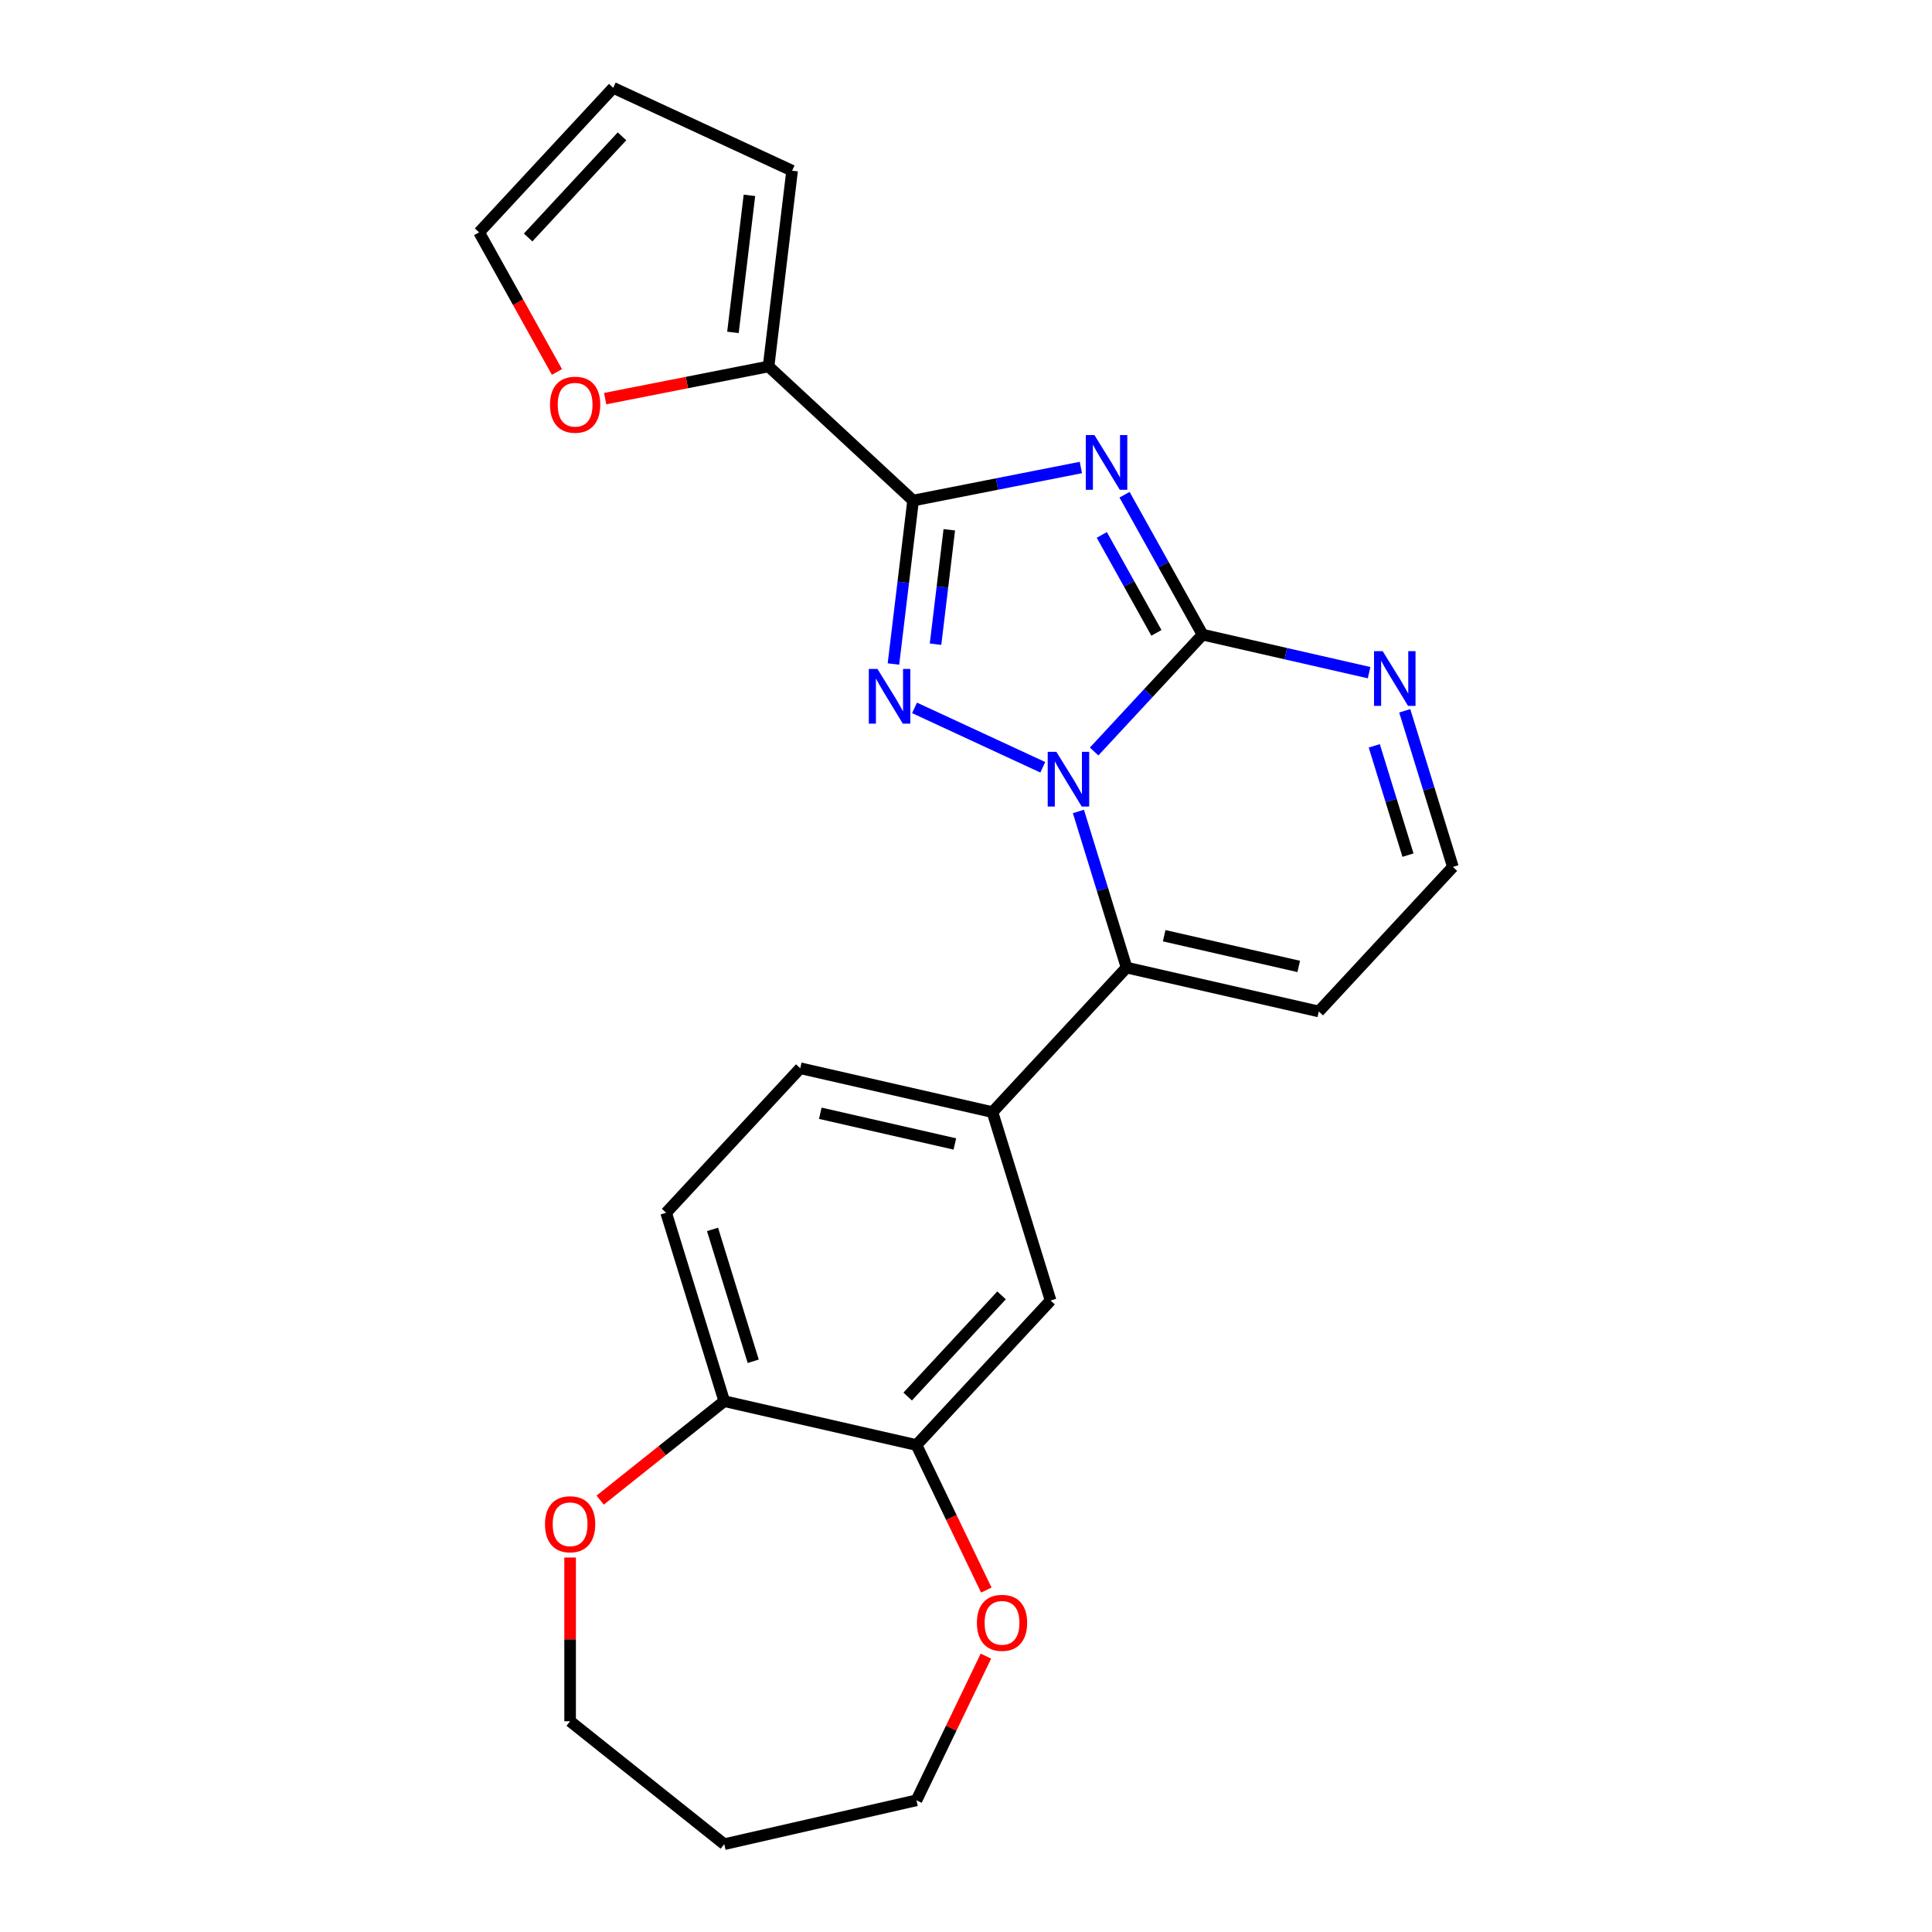 <?xml version='1.0' encoding='iso-8859-1'?>
<svg version='1.1' baseProfile='full'
              xmlns='http://www.w3.org/2000/svg'
                      xmlns:rdkit='http://www.rdkit.org/xml'
                      xmlns:xlink='http://www.w3.org/1999/xlink'
                  xml:space='preserve'
width='1000px' height='1000px' viewBox='0 0 1000 1000'>
<!-- END OF HEADER -->
<rect style='opacity:1.0;fill:#FFFFFF;stroke:none' width='1000' height='1000' x='0' y='0'> </rect>
<path class='bond-1' d='M 566.321,388.977 L 594.382,358.735' style='fill:none;fill-rule:evenodd;stroke:#0000FF;stroke-width:6px;stroke-linecap:butt;stroke-linejoin:miter;stroke-opacity:1' />
<path class='bond-1' d='M 594.382,358.735 L 622.442,328.493' style='fill:none;fill-rule:evenodd;stroke:#000000;stroke-width:6px;stroke-linecap:butt;stroke-linejoin:miter;stroke-opacity:1' />
<path class='bond-2' d='M 539.739,397.144 L 473.359,366.392' style='fill:none;fill-rule:evenodd;stroke:#0000FF;stroke-width:6px;stroke-linecap:butt;stroke-linejoin:miter;stroke-opacity:1' />
<path class='bond-4' d='M 558.185,420.012 L 570.647,460.415' style='fill:none;fill-rule:evenodd;stroke:#0000FF;stroke-width:6px;stroke-linecap:butt;stroke-linejoin:miter;stroke-opacity:1' />
<path class='bond-4' d='M 570.647,460.415 L 583.11,500.817' style='fill:none;fill-rule:evenodd;stroke:#000000;stroke-width:6px;stroke-linecap:butt;stroke-linejoin:miter;stroke-opacity:1' />
<path class='bond-0' d='M 582.062,256.073 L 602.252,292.283' style='fill:none;fill-rule:evenodd;stroke:#0000FF;stroke-width:6px;stroke-linecap:butt;stroke-linejoin:miter;stroke-opacity:1' />
<path class='bond-0' d='M 602.252,292.283 L 622.442,328.493' style='fill:none;fill-rule:evenodd;stroke:#000000;stroke-width:6px;stroke-linecap:butt;stroke-linejoin:miter;stroke-opacity:1' />
<path class='bond-0' d='M 570.293,276.876 L 584.426,302.223' style='fill:none;fill-rule:evenodd;stroke:#0000FF;stroke-width:6px;stroke-linecap:butt;stroke-linejoin:miter;stroke-opacity:1' />
<path class='bond-0' d='M 584.426,302.223 L 598.559,327.57' style='fill:none;fill-rule:evenodd;stroke:#000000;stroke-width:6px;stroke-linecap:butt;stroke-linejoin:miter;stroke-opacity:1' />
<path class='bond-24' d='M 559.453,241.98 L 516.036,250.532' style='fill:none;fill-rule:evenodd;stroke:#0000FF;stroke-width:6px;stroke-linecap:butt;stroke-linejoin:miter;stroke-opacity:1' />
<path class='bond-24' d='M 516.036,250.532 L 472.618,259.084' style='fill:none;fill-rule:evenodd;stroke:#000000;stroke-width:6px;stroke-linecap:butt;stroke-linejoin:miter;stroke-opacity:1' />
<path class='bond-5' d='M 622.442,328.493 L 665.542,338.331' style='fill:none;fill-rule:evenodd;stroke:#000000;stroke-width:6px;stroke-linecap:butt;stroke-linejoin:miter;stroke-opacity:1' />
<path class='bond-5' d='M 665.542,338.331 L 708.642,348.168' style='fill:none;fill-rule:evenodd;stroke:#0000FF;stroke-width:6px;stroke-linecap:butt;stroke-linejoin:miter;stroke-opacity:1' />
<path class='bond-3' d='M 462.444,343.692 L 467.531,301.388' style='fill:none;fill-rule:evenodd;stroke:#0000FF;stroke-width:6px;stroke-linecap:butt;stroke-linejoin:miter;stroke-opacity:1' />
<path class='bond-3' d='M 467.531,301.388 L 472.618,259.084' style='fill:none;fill-rule:evenodd;stroke:#000000;stroke-width:6px;stroke-linecap:butt;stroke-linejoin:miter;stroke-opacity:1' />
<path class='bond-3' d='M 484.234,333.438 L 487.795,303.825' style='fill:none;fill-rule:evenodd;stroke:#0000FF;stroke-width:6px;stroke-linecap:butt;stroke-linejoin:miter;stroke-opacity:1' />
<path class='bond-3' d='M 487.795,303.825 L 491.356,274.212' style='fill:none;fill-rule:evenodd;stroke:#000000;stroke-width:6px;stroke-linecap:butt;stroke-linejoin:miter;stroke-opacity:1' />
<path class='bond-6' d='M 472.618,259.084 L 397.81,189.672' style='fill:none;fill-rule:evenodd;stroke:#000000;stroke-width:6px;stroke-linecap:butt;stroke-linejoin:miter;stroke-opacity:1' />
<path class='bond-7' d='M 583.11,500.817 L 513.698,575.625' style='fill:none;fill-rule:evenodd;stroke:#000000;stroke-width:6px;stroke-linecap:butt;stroke-linejoin:miter;stroke-opacity:1' />
<path class='bond-8' d='M 583.11,500.817 L 682.601,523.526' style='fill:none;fill-rule:evenodd;stroke:#000000;stroke-width:6px;stroke-linecap:butt;stroke-linejoin:miter;stroke-opacity:1' />
<path class='bond-8' d='M 602.575,484.325 L 672.219,500.221' style='fill:none;fill-rule:evenodd;stroke:#000000;stroke-width:6px;stroke-linecap:butt;stroke-linejoin:miter;stroke-opacity:1' />
<path class='bond-25' d='M 727.088,367.913 L 739.55,408.315' style='fill:none;fill-rule:evenodd;stroke:#0000FF;stroke-width:6px;stroke-linecap:butt;stroke-linejoin:miter;stroke-opacity:1' />
<path class='bond-25' d='M 739.55,408.315 L 752.013,448.718' style='fill:none;fill-rule:evenodd;stroke:#000000;stroke-width:6px;stroke-linecap:butt;stroke-linejoin:miter;stroke-opacity:1' />
<path class='bond-25' d='M 711.323,386.049 L 720.047,414.331' style='fill:none;fill-rule:evenodd;stroke:#0000FF;stroke-width:6px;stroke-linecap:butt;stroke-linejoin:miter;stroke-opacity:1' />
<path class='bond-25' d='M 720.047,414.331 L 728.771,442.613' style='fill:none;fill-rule:evenodd;stroke:#000000;stroke-width:6px;stroke-linecap:butt;stroke-linejoin:miter;stroke-opacity:1' />
<path class='bond-11' d='M 397.81,189.672 L 355.523,198.001' style='fill:none;fill-rule:evenodd;stroke:#000000;stroke-width:6px;stroke-linecap:butt;stroke-linejoin:miter;stroke-opacity:1' />
<path class='bond-11' d='M 355.523,198.001 L 313.236,206.331' style='fill:none;fill-rule:evenodd;stroke:#FF0000;stroke-width:6px;stroke-linecap:butt;stroke-linejoin:miter;stroke-opacity:1' />
<path class='bond-14' d='M 397.81,189.672 L 409.995,88.352' style='fill:none;fill-rule:evenodd;stroke:#000000;stroke-width:6px;stroke-linecap:butt;stroke-linejoin:miter;stroke-opacity:1' />
<path class='bond-14' d='M 379.374,172.037 L 387.903,101.113' style='fill:none;fill-rule:evenodd;stroke:#000000;stroke-width:6px;stroke-linecap:butt;stroke-linejoin:miter;stroke-opacity:1' />
<path class='bond-10' d='M 513.698,575.625 L 543.778,673.142' style='fill:none;fill-rule:evenodd;stroke:#000000;stroke-width:6px;stroke-linecap:butt;stroke-linejoin:miter;stroke-opacity:1' />
<path class='bond-16' d='M 513.698,575.625 L 414.207,552.917' style='fill:none;fill-rule:evenodd;stroke:#000000;stroke-width:6px;stroke-linecap:butt;stroke-linejoin:miter;stroke-opacity:1' />
<path class='bond-16' d='M 494.233,592.117 L 424.589,576.222' style='fill:none;fill-rule:evenodd;stroke:#000000;stroke-width:6px;stroke-linecap:butt;stroke-linejoin:miter;stroke-opacity:1' />
<path class='bond-13' d='M 682.601,523.526 L 752.013,448.718' style='fill:none;fill-rule:evenodd;stroke:#000000;stroke-width:6px;stroke-linecap:butt;stroke-linejoin:miter;stroke-opacity:1' />
<path class='bond-9' d='M 474.366,747.949 L 543.778,673.142' style='fill:none;fill-rule:evenodd;stroke:#000000;stroke-width:6px;stroke-linecap:butt;stroke-linejoin:miter;stroke-opacity:1' />
<path class='bond-9' d='M 469.817,722.846 L 518.405,670.48' style='fill:none;fill-rule:evenodd;stroke:#000000;stroke-width:6px;stroke-linecap:butt;stroke-linejoin:miter;stroke-opacity:1' />
<path class='bond-15' d='M 474.366,747.949 L 492.443,785.486' style='fill:none;fill-rule:evenodd;stroke:#000000;stroke-width:6px;stroke-linecap:butt;stroke-linejoin:miter;stroke-opacity:1' />
<path class='bond-15' d='M 492.443,785.486 L 510.52,823.022' style='fill:none;fill-rule:evenodd;stroke:#FF0000;stroke-width:6px;stroke-linecap:butt;stroke-linejoin:miter;stroke-opacity:1' />
<path class='bond-26' d='M 474.366,747.949 L 374.875,725.241' style='fill:none;fill-rule:evenodd;stroke:#000000;stroke-width:6px;stroke-linecap:butt;stroke-linejoin:miter;stroke-opacity:1' />
<path class='bond-18' d='M 288.277,192.523 L 268.132,156.393' style='fill:none;fill-rule:evenodd;stroke:#FF0000;stroke-width:6px;stroke-linecap:butt;stroke-linejoin:miter;stroke-opacity:1' />
<path class='bond-18' d='M 268.132,156.393 L 247.987,120.262' style='fill:none;fill-rule:evenodd;stroke:#000000;stroke-width:6px;stroke-linecap:butt;stroke-linejoin:miter;stroke-opacity:1' />
<path class='bond-12' d='M 374.875,725.241 L 344.795,627.725' style='fill:none;fill-rule:evenodd;stroke:#000000;stroke-width:6px;stroke-linecap:butt;stroke-linejoin:miter;stroke-opacity:1' />
<path class='bond-12' d='M 389.866,704.598 L 368.81,636.336' style='fill:none;fill-rule:evenodd;stroke:#000000;stroke-width:6px;stroke-linecap:butt;stroke-linejoin:miter;stroke-opacity:1' />
<path class='bond-17' d='M 374.875,725.241 L 342.758,750.854' style='fill:none;fill-rule:evenodd;stroke:#000000;stroke-width:6px;stroke-linecap:butt;stroke-linejoin:miter;stroke-opacity:1' />
<path class='bond-17' d='M 342.758,750.854 L 310.64,776.467' style='fill:none;fill-rule:evenodd;stroke:#FF0000;stroke-width:6px;stroke-linecap:butt;stroke-linejoin:miter;stroke-opacity:1' />
<path class='bond-19' d='M 409.995,88.352 L 317.399,45.455' style='fill:none;fill-rule:evenodd;stroke:#000000;stroke-width:6px;stroke-linecap:butt;stroke-linejoin:miter;stroke-opacity:1' />
<path class='bond-22' d='M 510.308,857.205 L 492.337,894.521' style='fill:none;fill-rule:evenodd;stroke:#FF0000;stroke-width:6px;stroke-linecap:butt;stroke-linejoin:miter;stroke-opacity:1' />
<path class='bond-22' d='M 492.337,894.521 L 474.366,931.837' style='fill:none;fill-rule:evenodd;stroke:#000000;stroke-width:6px;stroke-linecap:butt;stroke-linejoin:miter;stroke-opacity:1' />
<path class='bond-20' d='M 414.207,552.917 L 344.795,627.725' style='fill:none;fill-rule:evenodd;stroke:#000000;stroke-width:6px;stroke-linecap:butt;stroke-linejoin:miter;stroke-opacity:1' />
<path class='bond-23' d='M 295.089,806.18 L 295.089,848.549' style='fill:none;fill-rule:evenodd;stroke:#FF0000;stroke-width:6px;stroke-linecap:butt;stroke-linejoin:miter;stroke-opacity:1' />
<path class='bond-23' d='M 295.089,848.549 L 295.089,890.918' style='fill:none;fill-rule:evenodd;stroke:#000000;stroke-width:6px;stroke-linecap:butt;stroke-linejoin:miter;stroke-opacity:1' />
<path class='bond-27' d='M 247.987,120.262 L 317.399,45.455' style='fill:none;fill-rule:evenodd;stroke:#000000;stroke-width:6px;stroke-linecap:butt;stroke-linejoin:miter;stroke-opacity:1' />
<path class='bond-27' d='M 273.36,122.924 L 321.949,70.558' style='fill:none;fill-rule:evenodd;stroke:#000000;stroke-width:6px;stroke-linecap:butt;stroke-linejoin:miter;stroke-opacity:1' />
<path class='bond-21' d='M 374.875,954.545 L 474.366,931.837' style='fill:none;fill-rule:evenodd;stroke:#000000;stroke-width:6px;stroke-linecap:butt;stroke-linejoin:miter;stroke-opacity:1' />
<path class='bond-28' d='M 374.875,954.545 L 295.089,890.918' style='fill:none;fill-rule:evenodd;stroke:#000000;stroke-width:6px;stroke-linecap:butt;stroke-linejoin:miter;stroke-opacity:1' />
<path  class='atom-0' d='M 546.77 389.141
L 556.05 404.141
Q 556.97 405.621, 558.45 408.301
Q 559.93 410.981, 560.01 411.141
L 560.01 389.141
L 563.77 389.141
L 563.77 417.461
L 559.89 417.461
L 549.93 401.061
Q 548.77 399.141, 547.53 396.941
Q 546.33 394.741, 545.97 394.061
L 545.97 417.461
L 542.29 417.461
L 542.29 389.141
L 546.77 389.141
' fill='#0000FF'/>
<path  class='atom-1' d='M 566.485 225.202
L 575.765 240.202
Q 576.685 241.682, 578.165 244.362
Q 579.645 247.042, 579.725 247.202
L 579.725 225.202
L 583.485 225.202
L 583.485 253.522
L 579.605 253.522
L 569.645 237.122
Q 568.485 235.202, 567.245 233.002
Q 566.045 230.802, 565.685 230.122
L 565.685 253.522
L 562.005 253.522
L 562.005 225.202
L 566.485 225.202
' fill='#0000FF'/>
<path  class='atom-3' d='M 454.174 346.244
L 463.454 361.244
Q 464.374 362.724, 465.854 365.404
Q 467.334 368.084, 467.414 368.244
L 467.414 346.244
L 471.174 346.244
L 471.174 374.564
L 467.294 374.564
L 457.334 358.164
Q 456.174 356.244, 454.934 354.044
Q 453.734 351.844, 453.374 351.164
L 453.374 374.564
L 449.694 374.564
L 449.694 346.244
L 454.174 346.244
' fill='#0000FF'/>
<path  class='atom-6' d='M 715.673 337.041
L 724.953 352.041
Q 725.873 353.521, 727.353 356.201
Q 728.833 358.881, 728.913 359.041
L 728.913 337.041
L 732.673 337.041
L 732.673 365.361
L 728.793 365.361
L 718.833 348.961
Q 717.673 347.041, 716.433 344.841
Q 715.233 342.641, 714.873 341.961
L 714.873 365.361
L 711.193 365.361
L 711.193 337.041
L 715.673 337.041
' fill='#0000FF'/>
<path  class='atom-12' d='M 284.684 209.474
Q 284.684 202.674, 288.044 198.874
Q 291.404 195.074, 297.684 195.074
Q 303.964 195.074, 307.324 198.874
Q 310.684 202.674, 310.684 209.474
Q 310.684 216.354, 307.284 220.274
Q 303.884 224.154, 297.684 224.154
Q 291.444 224.154, 288.044 220.274
Q 284.684 216.394, 284.684 209.474
M 297.684 220.954
Q 302.004 220.954, 304.324 218.074
Q 306.684 215.154, 306.684 209.474
Q 306.684 203.914, 304.324 201.114
Q 302.004 198.274, 297.684 198.274
Q 293.364 198.274, 291.004 201.074
Q 288.684 203.874, 288.684 209.474
Q 288.684 215.194, 291.004 218.074
Q 293.364 220.954, 297.684 220.954
' fill='#FF0000'/>
<path  class='atom-16' d='M 505.644 839.973
Q 505.644 833.173, 509.004 829.373
Q 512.364 825.573, 518.644 825.573
Q 524.924 825.573, 528.284 829.373
Q 531.644 833.173, 531.644 839.973
Q 531.644 846.853, 528.244 850.773
Q 524.844 854.653, 518.644 854.653
Q 512.404 854.653, 509.004 850.773
Q 505.644 846.893, 505.644 839.973
M 518.644 851.453
Q 522.964 851.453, 525.284 848.573
Q 527.644 845.653, 527.644 839.973
Q 527.644 834.413, 525.284 831.613
Q 522.964 828.773, 518.644 828.773
Q 514.324 828.773, 511.964 831.573
Q 509.644 834.373, 509.644 839.973
Q 509.644 845.693, 511.964 848.573
Q 514.324 851.453, 518.644 851.453
' fill='#FF0000'/>
<path  class='atom-18' d='M 282.089 788.948
Q 282.089 782.148, 285.449 778.348
Q 288.809 774.548, 295.089 774.548
Q 301.369 774.548, 304.729 778.348
Q 308.089 782.148, 308.089 788.948
Q 308.089 795.828, 304.689 799.748
Q 301.289 803.628, 295.089 803.628
Q 288.849 803.628, 285.449 799.748
Q 282.089 795.868, 282.089 788.948
M 295.089 800.428
Q 299.409 800.428, 301.729 797.548
Q 304.089 794.628, 304.089 788.948
Q 304.089 783.388, 301.729 780.588
Q 299.409 777.748, 295.089 777.748
Q 290.769 777.748, 288.409 780.548
Q 286.089 783.348, 286.089 788.948
Q 286.089 794.668, 288.409 797.548
Q 290.769 800.428, 295.089 800.428
' fill='#FF0000'/>
</svg>
